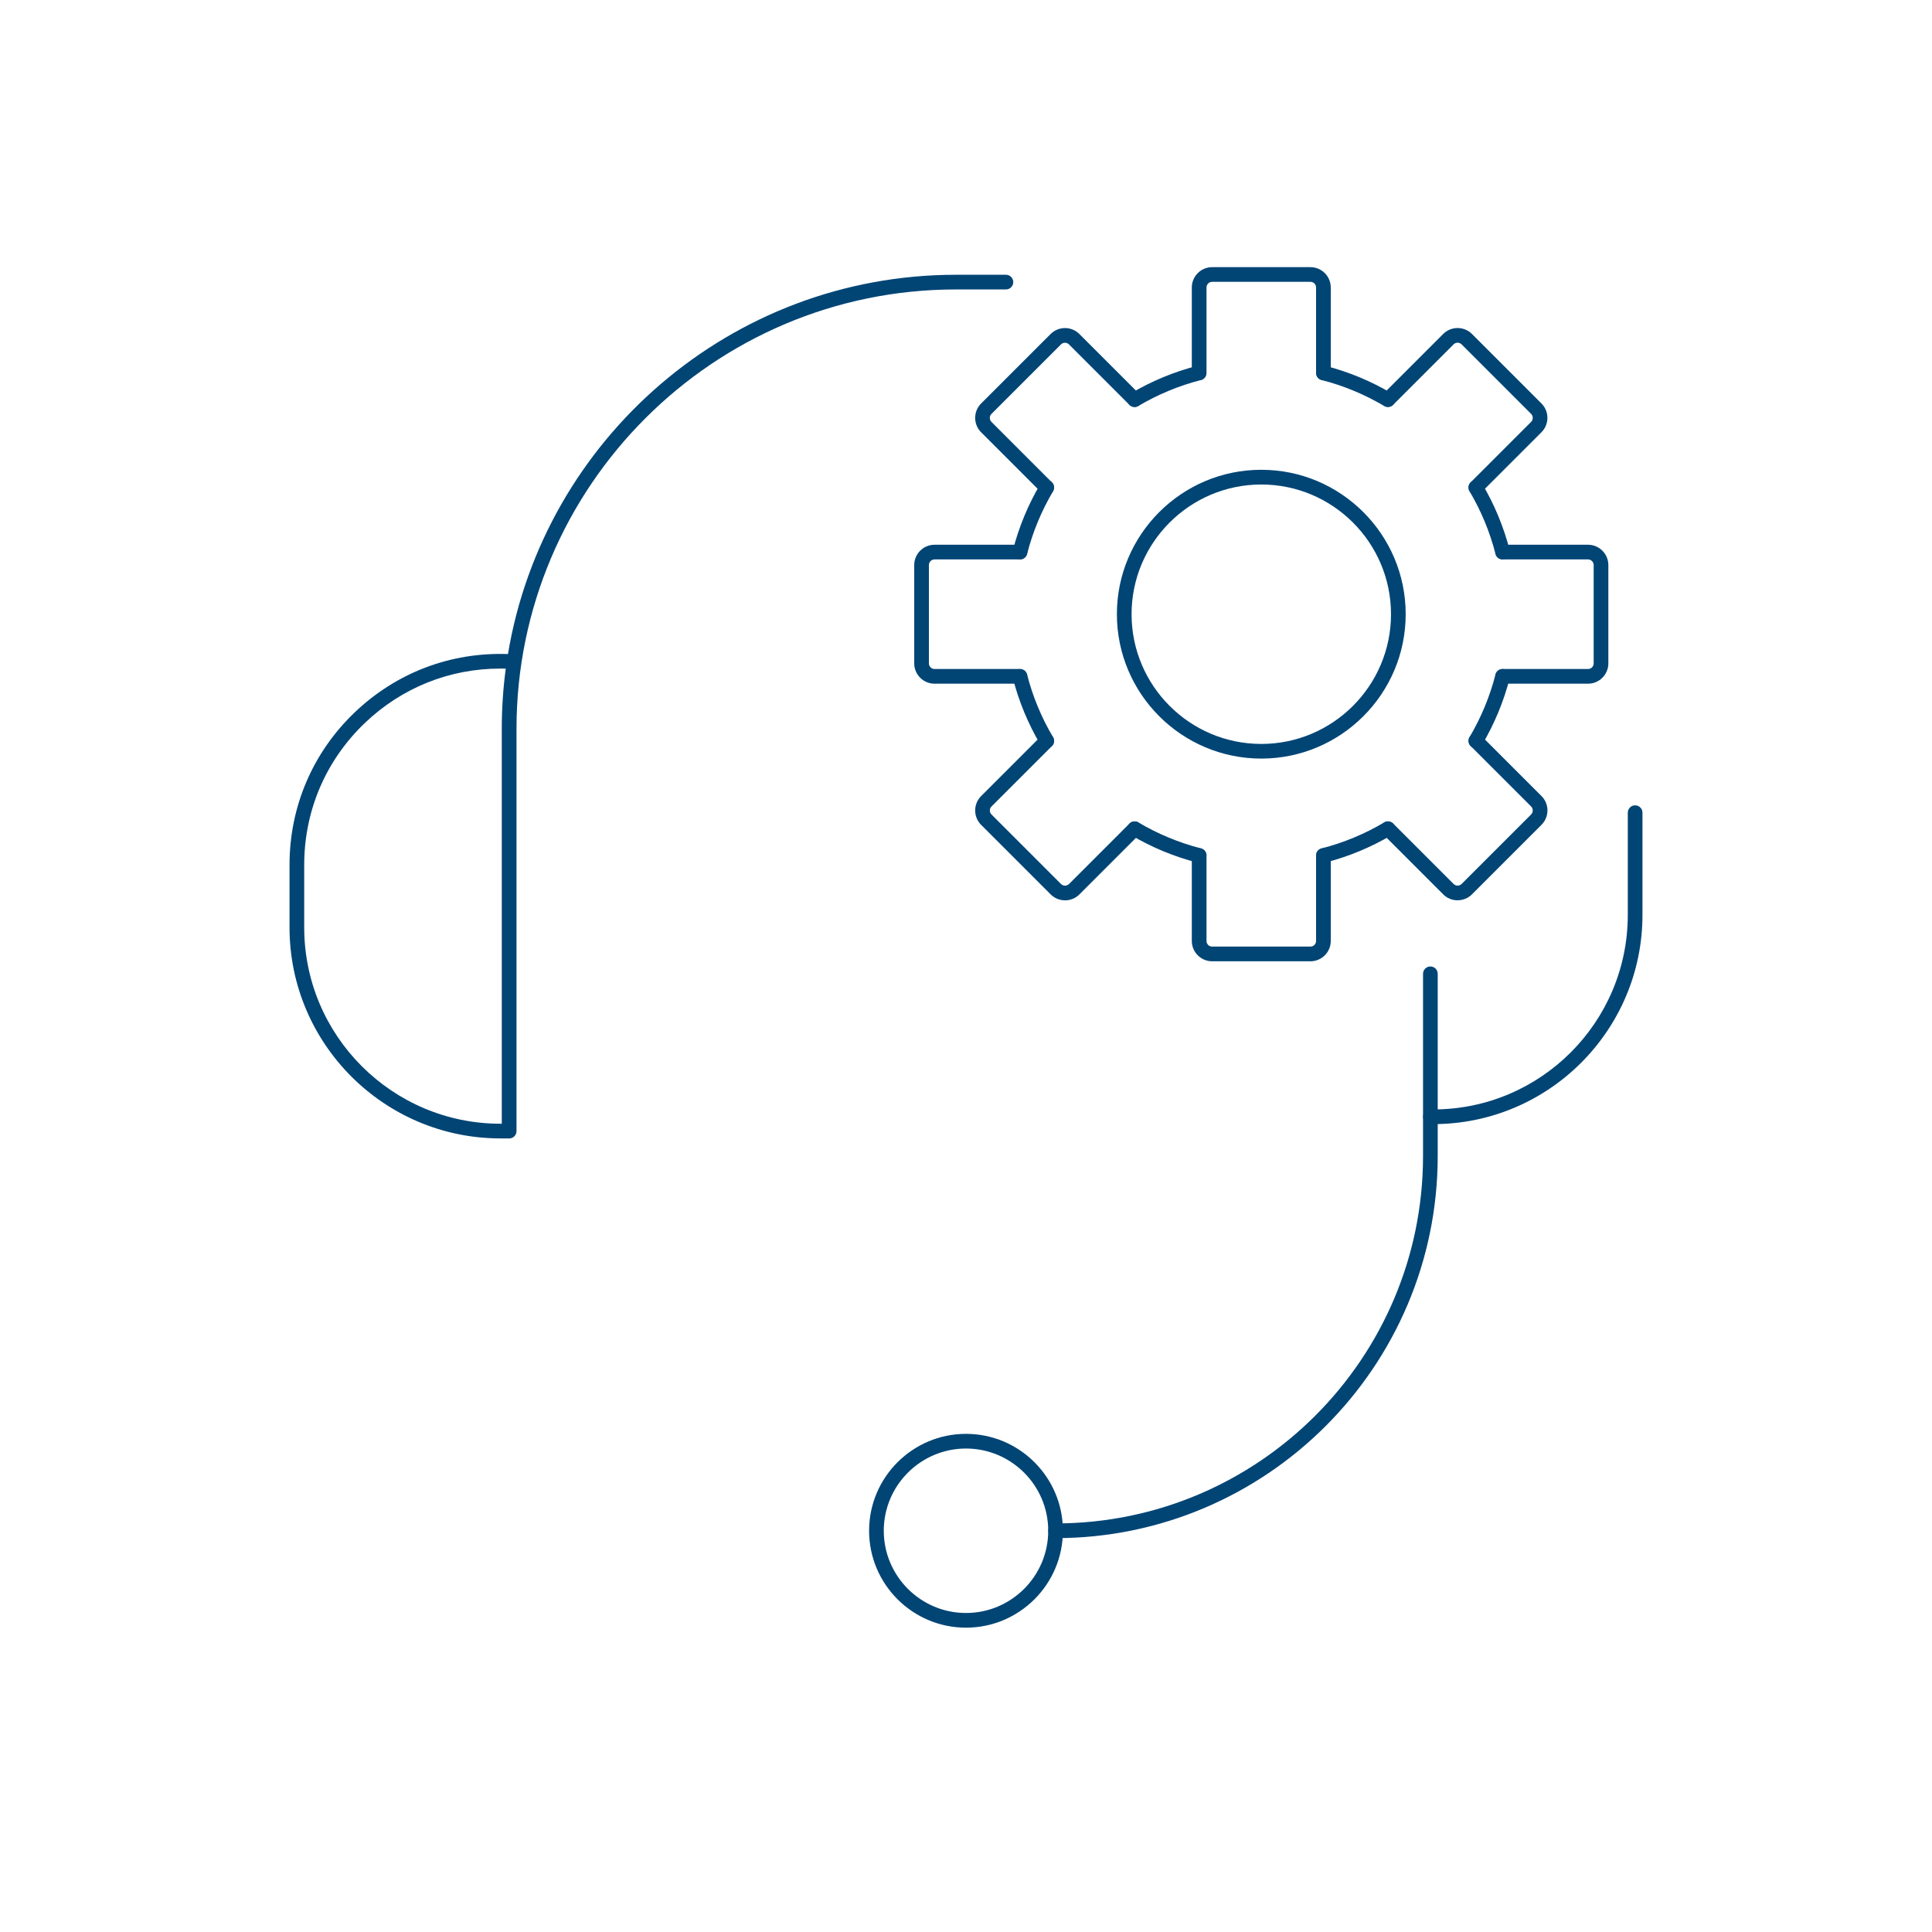 <svg xmlns="http://www.w3.org/2000/svg" id="Layer_1" viewBox="0 0 500 500"><defs><style>.cls-1{fill:#014575;}</style></defs><path class="cls-1" d="M131.76,294.62h-2.24c-30.1,0-54.59-24.49-54.59-54.59v-16.21c0-15.02,5.97-29.02,16.82-39.41,10.75-10.3,24.84-15.67,39.71-15.14,9.25-55.62,57.71-98.16,115.92-98.16h12.95c1.05,0,1.9.85,1.9,1.9s-.85,1.9-1.9,1.9h-12.95c-62.7,0-113.71,51.01-113.71,113.71v104.11c0,1.05-.85,1.9-1.9,1.9ZM129.45,173.03c-13.14,0-25.52,4.97-35.07,14.12-10.09,9.67-15.65,22.69-15.65,36.67v16.21c0,28.01,22.78,50.79,50.79,50.79h.34v-102.21c0-5.28.35-10.48,1.03-15.57-.48-.01-.96-.02-1.44-.02Z"></path><path class="cls-1" d="M273.18,398.06c-1.05,0-1.9-.85-1.9-1.9s.85-1.9,1.9-1.9c52.44,0,95.1-42.66,95.1-95.1v-47.14c0-1.05.85-1.9,1.9-1.9s1.9.85,1.9,1.9v47.14c0,54.54-44.37,98.91-98.91,98.91Z"></path><path class="cls-1" d="M250,421.24c-13.83,0-25.08-11.25-25.08-25.08s11.25-25.08,25.08-25.08,25.08,11.25,25.08,25.08-11.25,25.08-25.08,25.08ZM250,374.88c-11.73,0-21.28,9.55-21.28,21.28s9.55,21.28,21.28,21.28,21.28-9.55,21.28-21.28-9.55-21.28-21.28-21.28Z"></path><path class="cls-1" d="M370.93,290.92h-.74c-1.05,0-1.9-.85-1.9-1.9s.85-1.9,1.9-1.9h.74c27.76,0,50.34-22.58,50.34-50.34v-26.46c0-1.05.85-1.9,1.9-1.9s1.9.85,1.9,1.9v26.46c0,29.85-24.29,54.14-54.14,54.14Z"></path><path class="cls-1" d="M326.42,196.32c-20.6,0-37.37-16.76-37.37-37.37s16.76-37.37,37.37-37.37,37.37,16.76,37.37,37.37-16.76,37.37-37.37,37.37ZM326.42,125.39c-18.51,0-33.57,15.06-33.57,33.57s15.06,33.57,33.57,33.57,33.57-15.06,33.57-33.57-15.06-33.57-33.57-33.57Z"></path><path class="cls-1" d="M293.64,105.33c-.65,0-1.28-.33-1.64-.93-.54-.9-.24-2.07.67-2.6,5.37-3.18,11.14-5.57,17.17-7.12,1.02-.26,2.05.35,2.31,1.37.26,1.02-.35,2.05-1.37,2.31-5.68,1.46-11.12,3.72-16.18,6.71-.3.18-.64.27-.97.27Z"></path><path class="cls-1" d="M263.98,144.77c-.16,0-.32-.02-.47-.06-1.02-.26-1.63-1.3-1.37-2.31,1.55-6.04,3.95-11.82,7.13-17.2.53-.9,1.7-1.2,2.6-.67.9.53,1.2,1.7.67,2.6-3,5.07-5.26,10.52-6.72,16.21-.22.86-.99,1.43-1.84,1.43Z"></path><path class="cls-1" d="M270.9,193.64c-.65,0-1.28-.33-1.64-.93-3.18-5.38-5.58-11.16-7.13-17.19-.26-1.02.35-2.05,1.37-2.31,1.01-.27,2.05.35,2.31,1.37,1.46,5.69,3.72,11.14,6.72,16.2.54.9.24,2.07-.67,2.6-.3.18-.64.27-.97.27Z"></path><path class="cls-1" d="M310.34,223.3c-.16,0-.32-.02-.47-.06-6.03-1.55-11.82-3.95-17.19-7.13-.9-.53-1.2-1.7-.67-2.6.54-.9,1.7-1.2,2.6-.67,5.07,3,10.52,5.26,16.2,6.72,1.02.26,1.63,1.3,1.37,2.31-.22.86-.99,1.43-1.84,1.43Z"></path><path class="cls-1" d="M342.5,223.3c-.85,0-1.62-.57-1.84-1.43-.26-1.02.35-2.05,1.37-2.31,5.69-1.46,11.14-3.72,16.2-6.72.9-.53,2.07-.24,2.6.67.54.9.24,2.07-.67,2.6-5.37,3.18-11.16,5.58-17.19,7.13-.16.04-.32.06-.47.06Z"></path><path class="cls-1" d="M381.95,193.64c-.33,0-.66-.09-.97-.26-.9-.53-1.2-1.7-.67-2.6,3-5.07,5.26-10.52,6.72-16.21.26-1.02,1.29-1.63,2.31-1.37,1.02.26,1.63,1.3,1.37,2.31-1.55,6.03-3.95,11.82-7.13,17.2-.36.6-.99.93-1.64.93Z"></path><path class="cls-1" d="M388.87,144.77c-.85,0-1.62-.57-1.84-1.43-1.46-5.69-3.72-11.14-6.72-16.21-.54-.9-.24-2.07.67-2.6.9-.53,2.07-.24,2.6.67,3.18,5.38,5.58,11.16,7.13,17.2.26,1.02-.35,2.05-1.37,2.31-.16.04-.32.06-.47.06Z"></path><path class="cls-1" d="M359.2,105.33c-.33,0-.66-.09-.97-.26-5.07-3-10.52-5.26-16.2-6.72-1.02-.26-1.63-1.3-1.37-2.31.26-1.02,1.3-1.63,2.31-1.37,6.03,1.55,11.82,3.95,17.19,7.13.9.53,1.2,1.7.67,2.6-.36.6-.99.93-1.64.93Z"></path><path class="cls-1" d="M342.5,98.41c-1.05,0-1.9-.85-1.9-1.9v-22.11c0-.81-.65-1.46-1.46-1.46h-25.44c-.81,0-1.46.66-1.46,1.46v22.11c0,1.05-.85,1.9-1.9,1.9s-1.9-.85-1.9-1.9v-22.11c0-2.9,2.36-5.26,5.26-5.26h25.44c2.9,0,5.26,2.36,5.26,5.26v22.11c0,1.05-.85,1.9-1.9,1.9Z"></path><path class="cls-1" d="M270.89,128.07c-.49,0-.97-.19-1.34-.56l-15.64-15.64c-2.05-2.05-2.05-5.39,0-7.44l17.99-17.99c2.05-2.05,5.39-2.05,7.44,0l15.64,15.64c.74.74.74,1.95,0,2.69s-1.95.74-2.69,0l-15.64-15.64c-.57-.57-1.5-.57-2.07,0l-17.99,17.99c-.57.57-.57,1.5,0,2.07l15.64,15.64c.74.74.74,1.95,0,2.69-.37.37-.86.56-1.34.56Z"></path><path class="cls-1" d="M263.97,176.94h-22.11c-2.9,0-5.26-2.36-5.26-5.26v-25.44c0-2.9,2.36-5.26,5.26-5.26h22.11c1.05,0,1.9.85,1.9,1.9s-.85,1.9-1.9,1.9h-22.11c-.81,0-1.46.65-1.46,1.46v25.44c0,.81.66,1.46,1.46,1.46h22.11c1.05,0,1.9.85,1.9,1.9s-.85,1.9-1.9,1.9Z"></path><path class="cls-1" d="M275.62,233c-1.35,0-2.7-.51-3.72-1.54l-17.99-17.99c-2.05-2.05-2.05-5.39,0-7.44l15.64-15.64c.74-.74,1.95-.74,2.69,0s.74,1.95,0,2.69l-15.64,15.64c-.57.57-.57,1.5,0,2.07l17.99,17.99c.57.57,1.5.57,2.07,0l15.64-15.64c.74-.74,1.95-.74,2.69,0s.74,1.95,0,2.69l-15.64,15.64c-1.03,1.03-2.37,1.54-3.72,1.54Z"></path><path class="cls-1" d="M339.14,248.78h-25.44c-2.9,0-5.26-2.36-5.26-5.26v-22.11c0-1.05.85-1.9,1.9-1.9s1.9.85,1.9,1.9v22.11c0,.81.65,1.46,1.46,1.46h25.44c.81,0,1.46-.66,1.46-1.46v-22.11c0-1.05.85-1.9,1.9-1.9s1.9.85,1.9,1.9v22.11c0,2.9-2.36,5.26-5.26,5.26Z"></path><path class="cls-1" d="M377.22,233c-1.35,0-2.7-.51-3.72-1.54l-15.64-15.64c-.74-.74-.74-1.95,0-2.69s1.95-.74,2.69,0l15.64,15.64c.57.57,1.5.57,2.07,0l17.99-17.99c.57-.57.57-1.5,0-2.07l-15.64-15.64c-.74-.74-.74-1.95,0-2.69s1.95-.74,2.69,0l15.64,15.64c2.05,2.05,2.05,5.39,0,7.44l-17.99,17.99c-1.03,1.03-2.37,1.54-3.72,1.54Z"></path><path class="cls-1" d="M410.98,176.94h-22.11c-1.05,0-1.9-.85-1.9-1.9s.85-1.9,1.9-1.9h22.11c.81,0,1.46-.65,1.46-1.46v-25.44c0-.81-.66-1.46-1.46-1.46h-22.11c-1.05,0-1.9-.85-1.9-1.9s.85-1.9,1.9-1.9h22.11c2.9,0,5.26,2.36,5.26,5.26v25.44c0,2.9-2.36,5.26-5.26,5.26Z"></path><path class="cls-1" d="M381.95,128.07c-.49,0-.97-.19-1.34-.56-.74-.74-.74-1.95,0-2.69l15.64-15.64c.57-.57.57-1.5,0-2.07l-17.99-17.99c-.57-.57-1.5-.57-2.07,0l-15.64,15.64c-.74.74-1.95.74-2.69,0s-.74-1.95,0-2.69l15.64-15.64c2.05-2.05,5.39-2.05,7.44,0l17.99,17.99c2.05,2.05,2.05,5.39,0,7.44l-15.64,15.64c-.37.37-.86.56-1.34.56Z"></path></svg>